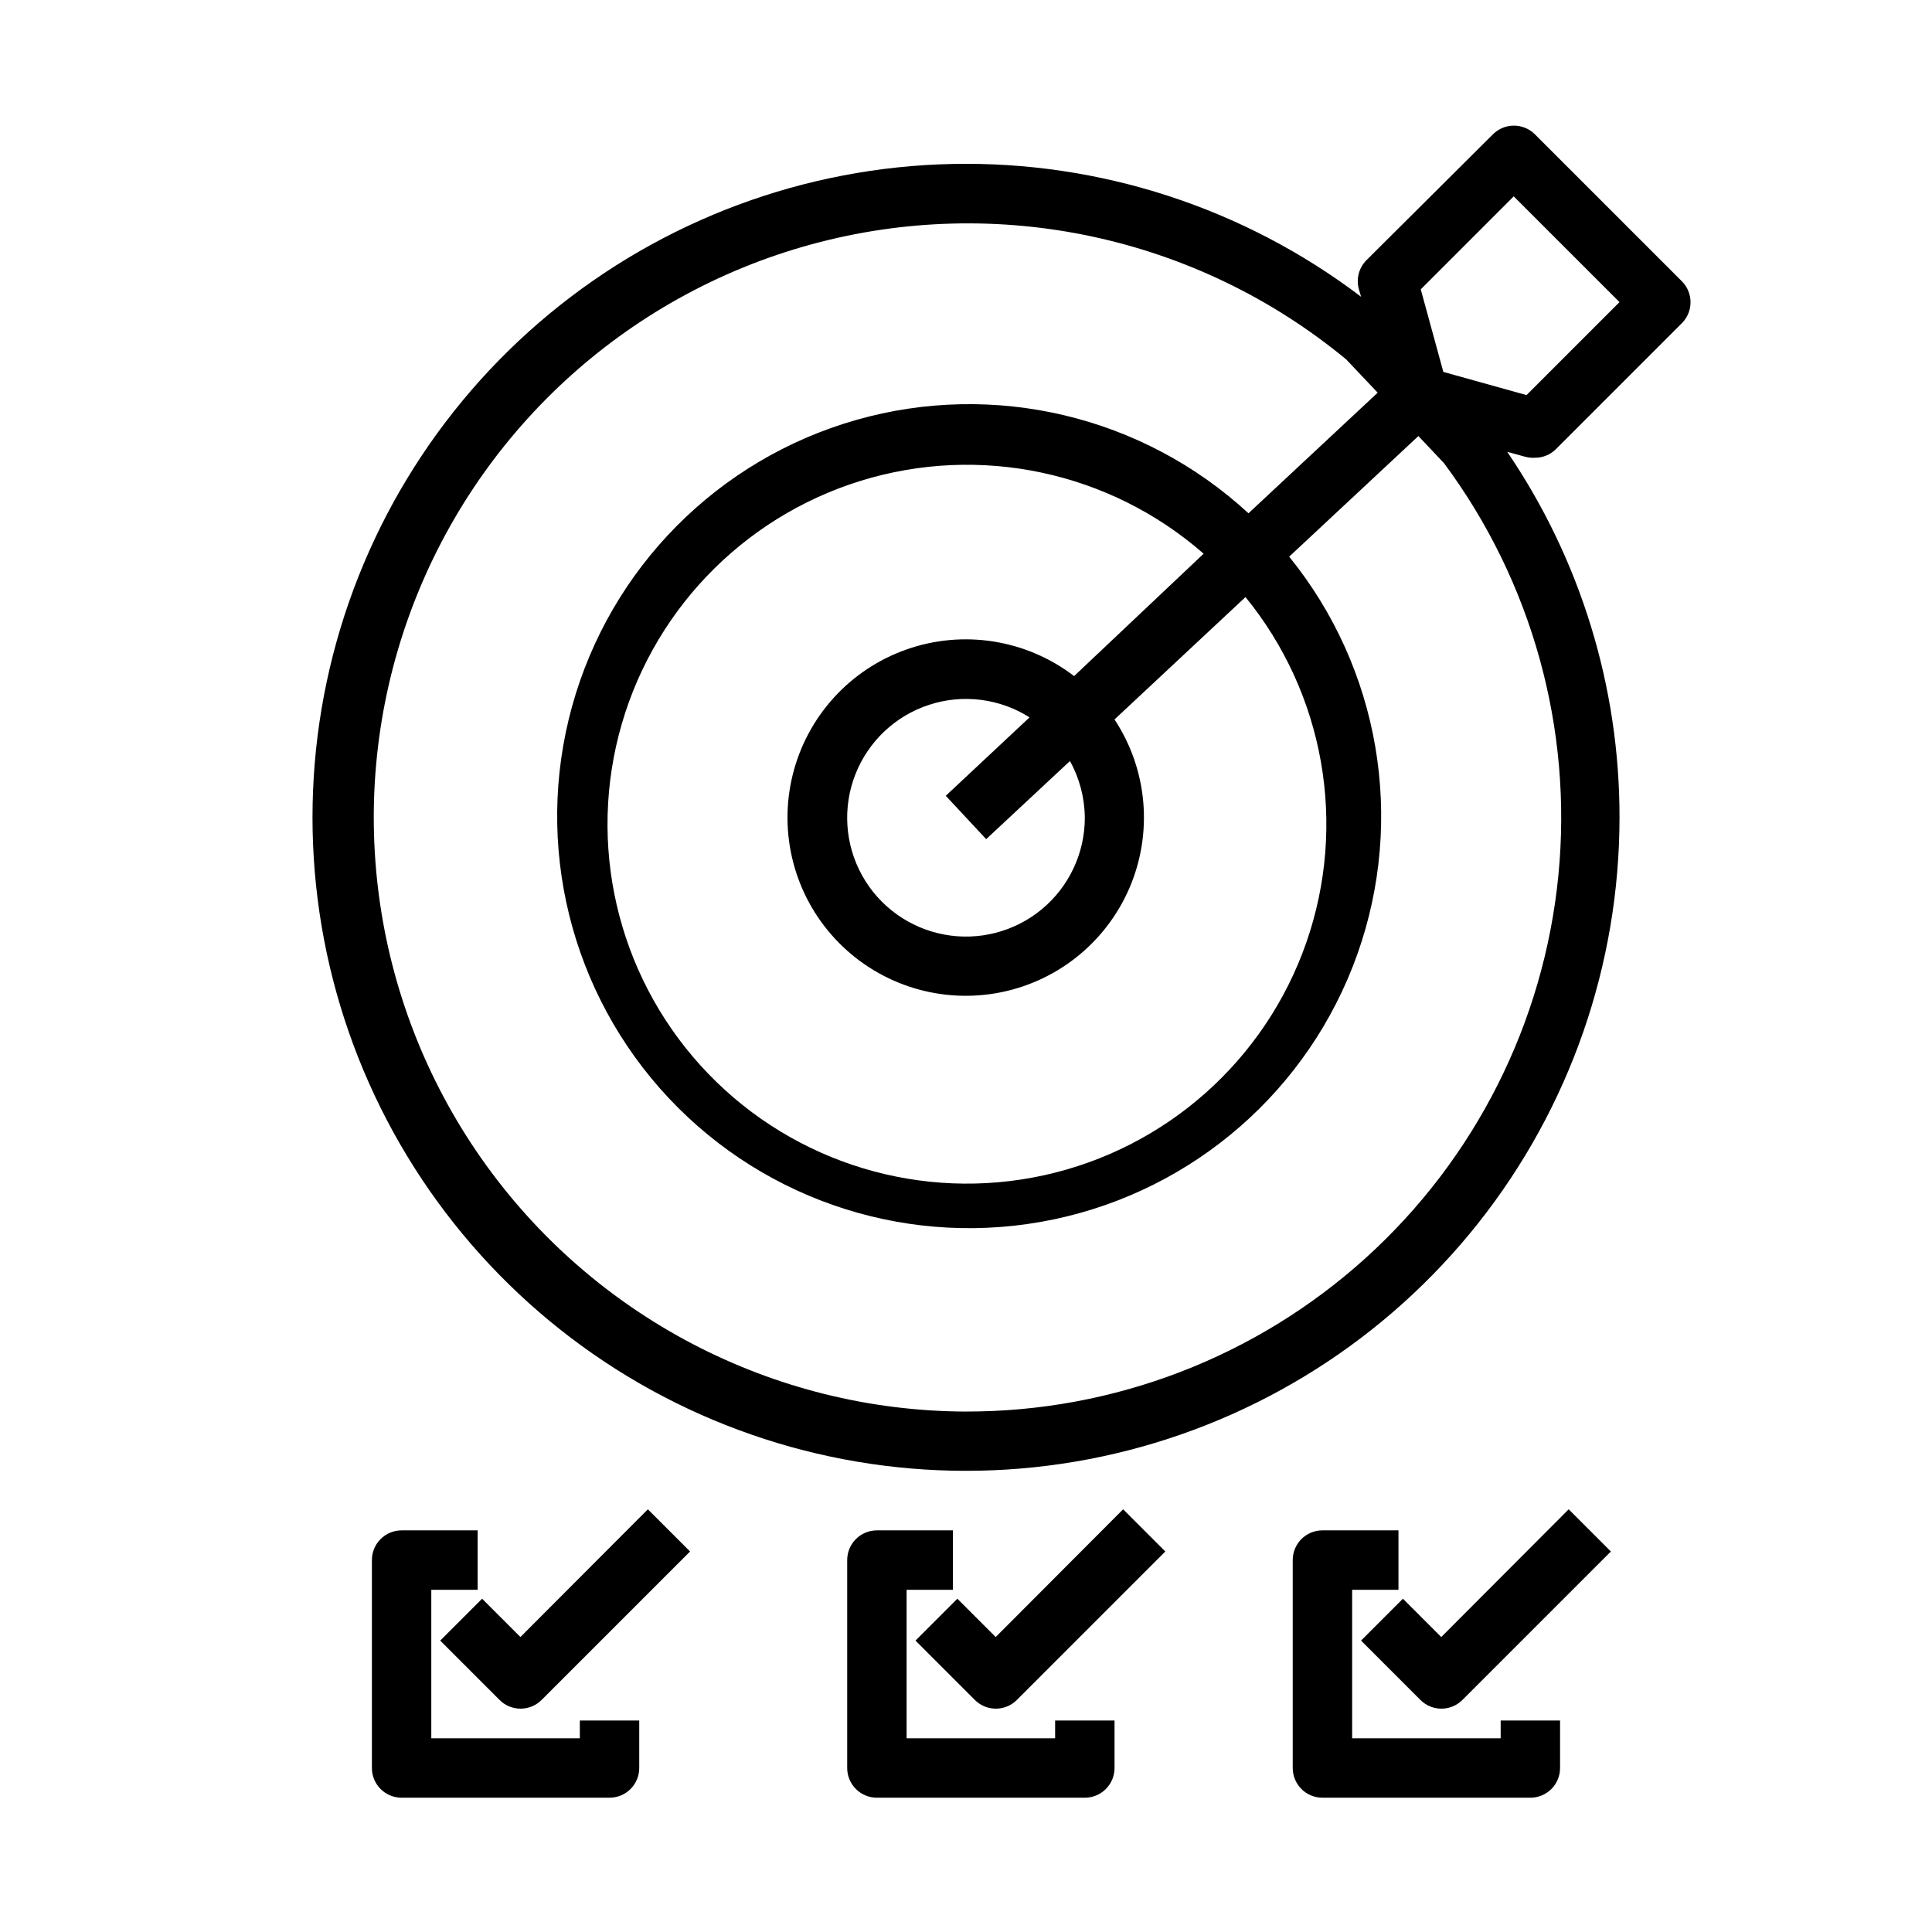<?xml version="1.0" encoding="UTF-8"?>
<!-- Uploaded to: ICON Repo, www.iconrepo.com, Generator: ICON Repo Mixer Tools -->
<svg fill="#000000" width="800px" height="800px" version="1.1" viewBox="144 144 512 512" xmlns="http://www.w3.org/2000/svg">
 <g>
  <path d="m550.75 265.31c2.094 0.012 4.106-0.809 5.59-2.285l33.379-33.379v0.004c3.051-3.07 3.051-8.031 0-11.102l-38.969-38.965c-3.07-3.051-8.027-3.051-11.098 0l-33.457 33.297c-2.09 2.043-2.879 5.074-2.047 7.875l0.551 1.891v-0.004c-31.109-23.609-69.285-36.012-108.33-35.191-39.047 0.82-76.668 14.812-106.76 39.703-30.094 24.895-50.887 59.227-59.008 97.426-8.121 38.203-3.094 78.023 14.266 113.01 17.363 34.98 46.039 63.07 81.371 79.703 35.336 16.633 75.254 20.832 113.28 11.922 38.023-8.91 71.918-30.414 96.184-61.016 24.266-30.598 37.473-68.504 37.484-107.56 0.047-34.555-10.324-68.324-29.758-96.902l4.879 1.34 0.004-0.004c0.797 0.207 1.617 0.285 2.438 0.238zm-150.75 252.77c-51.215-0.16-99.152-25.227-128.51-67.191-29.359-41.965-36.469-95.59-19.062-143.76 17.406-48.164 57.152-84.855 106.55-98.359 49.406-13.504 102.29-2.133 141.78 30.48l8.344 8.816-34.242 31.961c-27.988-25.809-67.398-35.176-104-24.723-36.605 10.453-65.125 39.219-75.262 75.918-10.137 36.695-0.426 76.02 25.621 103.78 26.051 27.762 64.684 39.953 101.95 32.168s67.785-34.418 80.543-70.289c12.758-35.867 5.914-75.793-18.066-105.36l34.242-31.961 6.769 7.164h0.004c23.344 31.41 34.152 70.391 30.32 109.34-3.836 38.945-22.039 75.07-51.062 101.32-29.023 26.258-66.781 40.762-105.92 40.688zm31.488-157.44c0.02 9.391-4.148 18.297-11.367 24.297-7.219 5.996-16.738 8.461-25.965 6.719-9.223-1.738-17.191-7.508-21.727-15.723-4.535-8.219-5.168-18.035-1.727-26.766 3.445-8.734 10.605-15.477 19.527-18.387 8.926-2.91 18.684-1.691 26.613 3.332l-22.199 20.781 10.707 11.492 22.199-20.703c2.535 4.582 3.887 9.723 3.938 14.957zm-2.832-37.473-0.004 0.004c-12.652-9.695-29.34-12.352-44.375-7.074-15.039 5.281-26.398 17.793-30.211 33.266-3.812 15.477 0.434 31.832 11.297 43.492 10.867 11.664 26.879 17.062 42.586 14.355s28.988-13.156 35.32-27.781 4.863-31.457-3.91-44.766l34.715-32.434c20.902 25.641 27.008 60.285 16.125 91.523-10.879 31.238-37.191 54.594-69.5 61.699-32.305 7.102-65.984-3.066-88.965-26.863-22.98-23.793-31.969-57.805-23.746-89.848 8.223-32.039 32.48-57.52 64.082-67.309 31.598-9.785 66.012-2.477 90.906 19.305zm97.844-80.605-5.984-21.883 24.641-24.641 28.027 28.023-24.641 24.641z"/>
  <path d="m270.58 565.31v-15.746h-20.152c-4.348 0-7.871 3.523-7.871 7.871v55.105c0 2.09 0.828 4.09 2.305 5.566 1.477 1.477 3.481 2.305 5.566 2.305h55.105c2.086 0 4.09-0.828 5.566-2.305 1.477-1.477 2.305-3.477 2.305-5.566v-12.594h-15.742v4.723h-39.363v-39.359z"/>
  <path d="m315.69 543.98-33.77 33.852-10.156-10.156-11.098 11.098 15.742 15.742v0.004c3.07 3.055 8.031 3.055 11.102 0l39.359-39.359z"/>
  <path d="m396.54 565.31v-15.746h-20.152c-4.348 0-7.871 3.523-7.871 7.871v55.105c0 2.09 0.828 4.09 2.305 5.566 1.477 1.477 3.477 2.305 5.566 2.305h55.105c2.086 0 4.09-0.828 5.566-2.305 1.473-1.477 2.305-3.477 2.305-5.566v-12.594h-15.746v4.723h-39.359v-39.359z"/>
  <path d="m441.64 543.98-33.77 33.852-10.156-10.156-11.098 11.098 15.742 15.742v0.004c3.07 3.055 8.031 3.055 11.102 0l39.359-39.359z"/>
  <path d="m514.61 565.31v-15.746h-20.152c-4.348 0-7.871 3.523-7.871 7.871v55.105c0 2.09 0.832 4.09 2.305 5.566 1.477 1.477 3.481 2.305 5.566 2.305h55.105c2.09 0 4.09-0.828 5.566-2.305 1.477-1.477 2.305-3.477 2.305-5.566v-12.594h-15.742v4.723h-39.359v-39.359z"/>
  <path d="m559.72 543.98-33.773 33.852-10.156-10.156-11.098 11.098 15.746 15.746c3.07 3.055 8.027 3.055 11.098 0l39.359-39.359z"/>
 </g>
</svg>